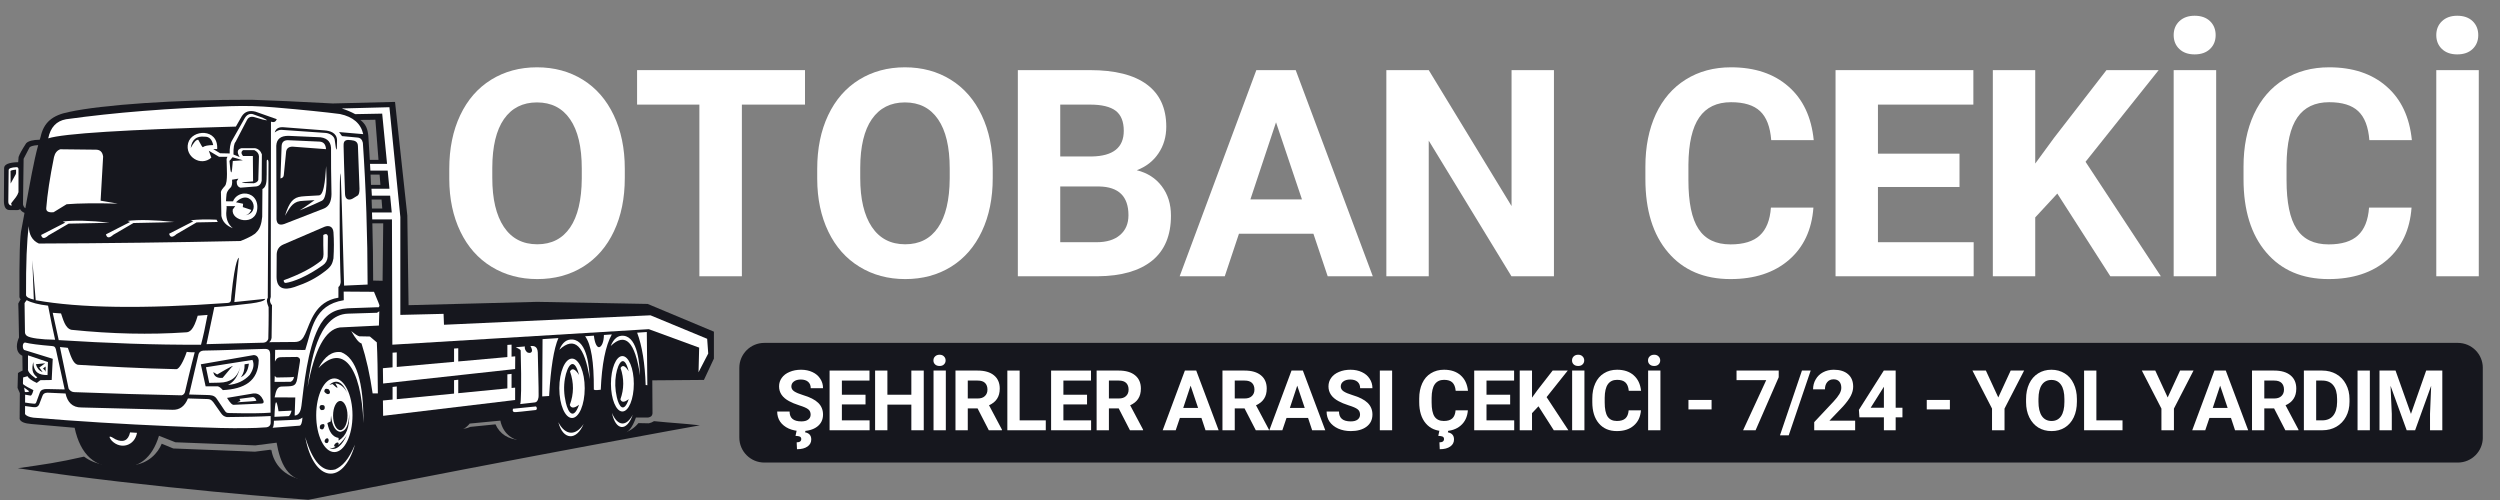 <?xml version="1.0" encoding="UTF-8"?> <svg xmlns="http://www.w3.org/2000/svg" xmlns:xlink="http://www.w3.org/1999/xlink" width="500" zoomAndPan="magnify" viewBox="0 0 375 75" height="100" preserveAspectRatio="xMidYMid meet" version="1.0"><rect x="0" y="0" width="375" height="75" fill="#808080" stroke="none"/><defs><g></g><clipPath id="cb744707f3"><path d="M 2 62 L 105 62 L 105 74.906 L 2 74.906 Z M 2 62 " clip-rule="nonzero"></path></clipPath><clipPath id="93f2d8157b"><path d="M 0.586 14.906 L 107.086 14.906 L 107.086 73 L 0.586 73 Z M 0.586 14.906 " clip-rule="nonzero"></path></clipPath><clipPath id="d8c9689f58"><path d="M 110.898 51.434 L 372.488 51.434 L 372.488 69.383 L 110.898 69.383 Z M 110.898 51.434 " clip-rule="nonzero"></path></clipPath><clipPath id="ccf3f269a1"><path d="M 114.648 51.434 L 368.672 51.434 C 370.746 51.434 372.422 53.109 372.422 55.184 L 372.422 65.633 C 372.422 67.703 370.746 69.383 368.672 69.383 L 114.648 69.383 C 112.578 69.383 110.898 67.703 110.898 65.633 L 110.898 55.184 C 110.898 53.109 112.578 51.434 114.648 51.434 Z M 114.648 51.434 " clip-rule="nonzero"></path></clipPath></defs><g clip-path="url(#cb744707f3)"><path fill="#16171e" d="M 104.98 63.801 C 102.223 63.484 101.164 63.484 98.102 63.172 C 97.887 63.316 97.633 63.426 97.336 63.496 C 97.336 63.496 96.812 63.484 95.762 63.465 C 95.152 64.227 94.355 64.738 93.367 65.008 C 87.668 63.551 82.559 63.887 78.039 66.016 C 76.219 65.898 74.98 65.109 74.324 63.652 C 74.324 63.652 73.062 63.781 70.547 64.031 C 70.008 64.281 69.559 64.352 69.191 64.254 C 69.191 64.254 69.473 63.703 70.035 62.598 C 66.555 63.07 61.246 63.789 54.113 64.754 C 54.113 64.754 51.32 67.328 45.109 71.902 C 42.738 71.402 41.059 69.73 40.703 67.461 C 40.676 67.508 40.652 67.555 40.629 67.602 L 40.594 67.453 L 38.328 67.742 L 38.242 67.754 L 38.164 67.75 L 26.168 67.277 L 26 67.273 L 25.836 67.207 L 24.258 66.555 C 23.711 67.941 22.25 69.539 19.984 69.762 C 19.984 69.762 19.254 69.5 15.703 69.73 C 14.492 69.547 13.461 69.133 12.605 68.492 C 8.602 69.406 6.695 69.652 2.672 70.234 C 22.652 73.254 46.242 74.973 46.242 74.973 C 80.469 68.168 104.977 63.801 104.977 63.801 Z M 104.98 63.801 " fill-opacity="1" fill-rule="evenodd"></path></g><g clip-path="url(#93f2d8157b)"><path fill="#16171e" d="M 6.078 20.574 C 6.039 20.699 6 20.828 5.961 20.957 C 4.922 20.973 4.242 21.152 3.922 21.492 C 3.32 22.418 2.941 23.102 2.789 23.539 C 2.746 24.062 2.727 24.328 2.727 24.328 C 1.305 24.363 0.602 24.668 0.617 25.238 L 0.586 30.18 C 0.598 31.016 0.852 31.457 1.355 31.504 C 1.84 31.508 2.191 31.512 2.414 31.516 C 2.801 31.52 2.809 31.492 3.02 31.379 C 3.145 31.629 3.391 31.809 3.676 31.934 C 3.527 32.727 3.391 33.492 3.23 34.336 C 2.973 35.293 2.887 38.609 2.914 44.535 C 2.914 44.535 2.934 44.773 3.102 44.867 C 3.102 44.867 2.91 45.211 2.742 45.527 C 2.742 45.527 2.797 47.027 2.852 50.629 C 2.559 51.23 2.117 52.773 3.355 53.367 C 3.355 53.367 3.387 54.77 3.387 55.59 C 3.387 55.59 2.836 55.824 2.695 55.965 C 2.695 55.965 2.672 56.254 2.633 58.188 C 2.633 58.188 2.746 58.449 2.977 58.973 C 2.977 58.973 2.965 60.262 2.945 62.844 C 3.082 63.273 3.668 63.523 4.711 63.602 C 4.711 63.602 6.871 63.789 11.195 64.168 C 12.055 68.203 14.25 70.188 17.773 70.117 C 20.801 70.301 22.824 68.719 23.848 65.363 C 23.848 65.363 24.668 65.688 26.305 66.34 C 26.305 66.34 30.301 66.496 38.301 66.809 C 38.301 66.809 39.363 66.676 41.492 66.402 C 42.012 69.367 43.121 72.234 46.531 72.184 L 48.797 72.195 C 52.707 72.133 53.93 69.605 54.809 66.023 C 54.809 66.023 56.527 66.086 60.441 65.918 C 61.902 65.855 62.195 65.656 63.438 64.766 C 63.438 64.766 63.773 64.805 66.457 64.82 C 68.152 64.828 69.48 64.766 70.457 63.535 C 70.457 63.535 71.988 63.391 75.051 63.094 C 75.508 65.285 77.18 66.227 79.145 66.27 C 80.352 66.293 82.23 66.367 84.969 66.309 C 85.996 66.273 87.098 65.875 87.707 65.172 C 87.707 65.172 89.574 65.172 93.312 65.172 C 94.188 64.973 94.879 64.121 95.391 62.625 C 95.391 62.625 96.008 62.625 97.246 62.625 C 97.648 62.559 97.859 62.348 97.875 61.996 C 97.875 61.996 97.863 60.348 97.844 57.051 C 97.844 57.051 100.426 57.031 105.59 56.988 C 105.59 56.988 106.195 55.688 107.414 53.086 C 107.414 53.086 107.352 51.992 107.227 49.809 C 107.227 49.809 103.867 48.402 97.152 45.59 C 97.152 45.59 91.633 45.488 80.594 45.277 C 80.594 45.277 74.156 45.441 61.285 45.777 C 61.285 45.777 61.219 41.293 61.098 32.324 C 61.098 32.324 60.48 26.645 59.254 15.285 C 59.254 15.285 56.141 15.363 49.91 15.52 C 44.844 15.246 40.785 15.062 37.734 14.965 C 26.402 14.934 15.254 15.723 10.402 16.785 C 7.824 17.273 6.539 18.398 6.082 20.57 Z M 55.789 31.285 L 57.34 31.285 L 57.234 29.934 L 55.742 29.934 C 55.758 30.387 55.773 30.836 55.789 31.285 Z M 57.484 33.496 L 55.852 33.496 C 55.93 36.348 55.969 39.211 55.973 42.086 C 56.914 42.109 57.387 42.117 57.387 42.117 Z M 55.652 27.73 L 57.062 27.73 L 56.941 26.188 L 55.582 26.188 C 55.605 26.703 55.629 27.215 55.652 27.73 Z M 55.469 23.984 L 56.773 23.984 L 56.305 17.957 C 56.305 17.957 55.688 17.988 54.051 17.988 C 54.902 18.664 55.137 19.32 55.25 20.363 C 55.328 21.566 55.402 22.773 55.469 23.98 Z M 5.727 21.766 C 5.047 24.266 4.5 27.426 3.805 31.234 C 3.629 31.137 3.512 30.941 3.449 30.652 C 3.449 30.652 3.48 28.375 3.543 23.82 C 3.543 23.82 3.828 23.273 4.395 22.184 C 4.484 21.957 4.926 21.816 5.727 21.766 Z M 5.727 21.766 " fill-opacity="1" fill-rule="evenodd"></path></g><path fill="#ffffff" d="M 40 26.266 C 40 26.152 40.004 24.695 40.008 24.16 C 40.012 23.879 40.281 23.816 40.277 24.453 C 40.27 25.719 40.234 32.457 40.168 44.664 C 39.938 45.039 40.02 45.363 40.293 46.082 C 40.293 46.082 40.324 47.75 40.246 50.773 C 40.195 51.129 39.887 51.379 39.539 51.402 L 30.977 51.621 C 30.977 51.621 31.367 49.77 32.148 46.066 C 33.395 45.965 34.004 45.941 34.496 45.871 C 36.059 45.648 39.641 45.484 39.785 44.828 L 35.148 45.309 C 35.16 45.238 35.168 45.168 35.176 45.09 L 35.828 38.668 C 35.828 38.668 35.297 38.562 34.695 44.398 C 34.629 45.074 34.754 45.398 34.09 45.445 C 21.496 46.352 11.918 46.215 5.355 45.031 C 5.355 45.031 5.188 43.035 4.852 39.047 C 4.852 39.047 4.926 41.012 5.07 44.938 C 4.344 44.777 3.957 44.559 3.906 44.273 C 3.883 39.566 4.02 36.117 4.316 33.918 C 4.344 35.219 4.848 36.09 5.828 36.531 C 16.051 36.492 26.133 36.363 36.082 36.152 C 37.422 35.617 38.223 35.172 38.484 34.812 C 38.953 34.367 39.234 33.602 39.332 32.516 C 39.355 29.746 39.363 28.359 39.363 28.359 C 40.012 28.008 39.988 27.094 39.996 26.266 Z M 4 45.027 C 3.824 45.254 3.68 45.445 3.684 45.469 C 3.684 45.469 3.703 46.938 3.746 49.875 C 3.75 50.066 3.895 50.293 4.062 50.395 C 4.516 50.703 6.102 50.934 8.266 50.961 C 7.957 49.602 7.594 47.855 7.211 45.848 C 5.809 45.691 4.738 45.418 4 45.027 Z M 39.676 52.336 C 36.66 52.402 33.656 52.539 30.516 52.59 C 30.145 52.621 29.902 52.789 29.789 53.094 L 28.367 59.176 C 29.762 59.207 30.539 59.234 31.059 59.25 C 31.594 59.266 32.121 59.27 32.48 59.777 C 33.113 60.684 33.391 61.141 33.625 61.48 C 33.906 61.883 33.926 61.949 34.441 61.957 C 37.324 62.023 39.371 62.004 40.59 61.898 L 40.523 53.133 C 40.5 52.492 40.254 52.324 39.676 52.336 Z M 31.129 47.238 C 30.801 49.008 30.473 50.496 30.152 51.707 C 23.223 51.746 16.09 51.473 8.809 51.016 L 7.91 46.922 C 8.812 46.984 9.156 47.016 9.156 47.016 C 9.441 47.789 9.75 49.27 10.727 49.473 C 16.789 50.094 22.496 50.219 27.855 49.852 C 28.465 49.859 29.039 49.484 29.656 47.355 C 30.582 47.281 31.129 47.238 31.129 47.238 Z M 11.66 54.715 C 15.688 54.965 21.078 55.258 26.453 55.375 C 26.875 55.371 27.512 54.242 28.012 52.777 C 28.012 52.777 28.402 52.859 29.207 52.84 C 29.207 52.84 28.609 55.051 27.73 58.871 C 27.582 59.203 27.344 59.348 27.008 59.293 C 22.012 59.191 16.711 59.031 11.109 58.82 C 10.75 58.789 10.477 58.609 10.289 58.285 L 8.992 52.059 C 9.699 52.109 10.18 52.18 10.18 52.18 C 10.77 53.945 11.086 54.551 11.66 54.711 Z M 35.125 60.719 C 34.867 60.793 34.512 60.445 34.055 59.684 L 37.992 59.02 C 38.504 58.965 38.914 59.145 39.219 59.555 C 39.648 60.18 39.656 60.504 39.25 60.531 C 36.5 60.66 35.125 60.719 35.125 60.719 Z M 38.809 54.047 C 38.75 53.535 38.496 53.273 38.055 53.262 C 38.055 53.262 35.41 53.723 30.121 54.645 C 30.602 56.852 30.844 57.953 30.844 57.953 L 32.672 57.953 C 32.887 57.996 33.137 58.184 33.426 58.516 C 36.621 58.355 38.746 57.184 38.809 54.047 Z M 28.188 59.766 C 27.715 60.938 26.949 61.504 25.887 61.469 C 25.887 61.469 21.332 61.352 12.223 61.121 C 10.824 61.141 10.105 60.277 9.832 59.023 L 7.148 58.902 C 6.703 58.906 6.48 59.07 6.371 59.375 L 5.93 60.523 C 5.762 61.02 5.445 61.129 4.977 61.07 C 4.555 61.02 4.152 60.961 3.762 60.906 L 3.754 62.098 C 3.918 62.371 4.332 62.555 4.996 62.648 C 11.676 63.203 18.496 63.625 25.465 63.922 C 29.949 64.113 36.293 64.402 39.949 64.098 C 40.184 64.078 40.625 63.918 40.602 63.355 L 40.598 62.406 C 39.035 62.496 36.789 62.539 34.023 62.562 C 33.617 62.48 33.387 62.309 33.156 61.98 L 32.008 60.344 C 31.676 59.918 31.469 59.867 31.078 59.855 L 28.184 59.766 Z M 9.703 58.418 L 8.383 52.402 C 8.277 52.02 8.152 51.938 7.801 51.906 C 5.859 51.746 4.508 51.57 3.754 51.379 C 3.32 51.406 3.348 52.312 3.629 52.496 C 6.48 53.379 7.91 53.82 7.91 53.82 C 7.805 55.938 7.754 57 7.754 57 L 6.055 57.027 L 5.516 57.438 C 4.746 57.086 4.285 56.75 4.133 56.43 C 3.691 56.559 3.469 56.617 3.469 56.617 C 3.426 57.344 3.434 57.684 3.484 57.641 C 3.828 57.91 4.336 58.203 5.012 58.523 C 4.875 59.066 4.727 59.34 4.57 59.34 C 3.891 59.207 3.77 59.199 3.77 59.199 L 3.762 60.383 C 4.266 60.469 4.711 60.52 5.141 60.559 C 5.328 60.535 5.363 60.523 5.441 60.34 L 5.992 58.844 C 6.156 58.457 6.555 58.34 7.062 58.355 L 9.703 58.414 Z M 9.703 58.418 " fill-opacity="1" fill-rule="evenodd"></path><path fill="#ffffff" d="M 50.762 44.652 C 50.762 44.633 50.75 44.129 50.762 43.047 C 50.941 42.941 51.055 42.699 51.105 42.324 C 51.031 40.781 50.934 37.012 50.953 31.148 C 50.969 24.949 51.066 23.719 51.285 31.121 C 51.375 33.996 51.484 37.93 51.613 42.844 L 55.141 42.684 C 55.133 35.336 54.895 28.246 54.43 21.422 C 54.324 20.93 54.059 20.668 53.629 20.633 C 53.629 20.633 52.852 20.559 51.301 20.414 C 51.301 20.414 51.152 20.215 50.859 19.812 C 50.859 19.812 52.066 19.918 54.484 20.121 C 54.125 18.527 52.961 17.52 50.992 17.102 C 48.863 16.828 45.617 16.484 41.191 16.109 C 38.855 15.91 36.957 15.852 34.617 15.926 C 25.387 16.219 17.152 16.875 9.91 17.887 C 8.461 18.145 7.57 19.098 7.234 20.754 C 9.504 20.023 18.887 19.438 35.379 18.988 C 35.766 18.316 36.059 17.801 36.262 17.445 C 36.711 16.746 37.395 16.512 38.312 16.746 L 41.523 17.879 C 41.328 18.273 41.141 18.398 40.645 18.258 L 40.613 44.543 C 40.418 45.027 40.484 45.438 40.801 45.77 C 40.762 49.023 40.738 50.648 40.738 50.648 C 40.699 50.973 40.57 51.203 40.359 51.328 C 42.43 51.32 43.633 51.297 44.219 51.297 C 45.066 51.293 45.422 50.863 45.777 50.09 C 46.57 48.375 47.23 45.219 50.766 44.652 Z M 50.02 38.758 C 50.105 37.352 50.105 36.047 50.02 34.84 C 49.953 33.988 49.371 33.762 48.711 34.004 C 44.43 35.832 42.512 36.668 42.512 36.668 C 41.879 36.941 41.543 37.422 41.504 38.113 L 41.484 41.516 C 41.492 43.293 42.59 43.586 44.168 43.055 C 45.984 42.441 47.332 41.797 48.859 40.605 C 49.75 39.91 49.867 39.48 50.02 38.758 Z M 41.27 52.477 C 43.938 52.441 45.43 52.523 45.789 52.492 C 46.773 49.449 47.055 45.75 51.566 45.031 C 51.566 45.031 51.562 44.602 51.551 43.738 C 54.582 43.762 56.098 43.77 56.098 43.77 C 56.68 45.129 56.949 45.82 56.918 45.848 C 56.875 46.074 56.77 46.152 56.605 46.086 C 53.645 46.191 52.164 46.242 52.164 46.242 C 50.027 46.383 48.719 47.254 47.734 49.25 C 46.121 52.516 45.594 57.746 45.219 60.844 C 45.16 61.328 44.988 62.309 44.199 62.328 C 44.266 60.5 44.293 59.621 44.293 59.621 C 42.113 59.621 41.195 59.605 41.195 59.605 C 41.402 58.539 41.617 58.004 42.23 57.984 C 43.836 57.91 44.387 58.105 44.594 56.758 C 44.785 55.5 44.902 54.828 44.969 54.391 C 45.027 54.004 45.082 53.688 44.578 53.543 C 43.559 53.559 42.836 53.566 42.406 53.57 C 41.816 53.578 41.547 53.594 41.242 54.238 C 41.262 53.062 41.273 52.473 41.273 52.473 Z M 50.555 21.004 C 50.551 22.891 50.449 22.918 50.227 21.113 C 50.215 20.395 49.422 19.977 48.824 19.938 L 42.215 19.477 C 41.859 19.449 41.504 19.648 41.207 19.871 C 41.402 19.203 41.91 19.043 42.527 19.086 L 48.668 19.555 C 49.5 19.617 50.5 19.902 50.555 21.004 Z M 49.723 29.125 C 49.664 26.273 49.645 24.09 49.656 22.578 C 49.73 21.406 49.207 20.746 48.086 20.594 C 48.086 20.594 46.469 20.52 43.238 20.375 C 42.09 20.375 41.492 20.871 41.441 21.855 C 41.465 29.219 41.473 32.902 41.473 32.902 C 41.527 33.609 41.914 33.84 42.637 33.598 C 46.625 32.043 48.621 31.266 48.621 31.266 C 49.34 30.957 49.707 30.242 49.723 29.125 Z M 51.754 29.125 C 51.633 25.531 51.559 23.137 51.539 21.949 C 51.531 21.484 51.535 21.031 52.195 20.988 C 52.414 21.004 52.578 21.016 52.695 21.027 C 53.238 21.078 53.676 21.254 53.688 21.902 C 53.848 26.176 53.926 28.309 53.926 28.309 C 53.926 28.836 53.84 29.172 53.672 29.316 C 52.98 29.734 52.902 29.789 52.902 29.789 C 52.363 30.086 51.801 29.973 51.754 29.129 Z M 51.754 29.125 " fill-opacity="1" fill-rule="evenodd"></path><path fill="#ffffff" d="M 5.602 56.605 C 5.465 56.703 5.387 56.758 5.363 56.762 C 4.512 56.172 4.125 55.688 4.199 55.316 C 4.199 55.316 4.199 54.645 4.199 53.301 C 6.195 53.973 7.191 54.309 7.191 54.309 C 7.148 55.609 7.129 56.258 7.129 56.258 C 5.875 56.258 5.062 55.93 4.988 54.309 C 4.746 55.332 4.797 56.023 5.602 56.605 Z M 34.203 57.746 C 35.551 57.629 36.637 57.125 37.461 56.234 C 38.035 55.391 38.172 54.641 37.867 53.984 C 37.867 53.984 35.543 54.352 30.895 55.086 C 31.219 56.648 31.383 57.43 31.383 57.43 C 32.391 57.41 32.895 57.398 32.895 57.398 C 34.598 57.375 35.641 56.594 36.027 55.055 C 35.715 56.398 35.105 57.293 34.203 57.746 Z M 34.203 57.746 " fill-opacity="1" fill-rule="evenodd"></path><path fill="#16171e" d="M 6.844 54.977 C 6.859 55.793 6.848 56.012 6.805 55.629 C 6.805 55.629 6.688 55.512 6.449 55.273 C 6.449 55.273 6.582 55.176 6.844 54.977 Z M 37.332 54.551 C 37.207 55.598 36.805 56.273 36.121 56.582 C 36.52 56.082 36.711 55.438 36.688 54.645 C 37.117 54.582 37.332 54.551 37.332 54.551 Z M 32.578 56.172 C 34.613 54.973 35.316 54.629 34.688 55.133 C 33.828 56.164 33.398 56.676 33.398 56.676 C 32.582 56.754 32.113 56.465 31.996 55.812 C 32.387 56.055 32.578 56.176 32.578 56.176 Z M 5.891 55.129 C 6.258 55.613 6.418 55.84 6.371 55.82 C 5.879 55.609 5.547 55.215 5.379 54.633 C 6.312 54.539 6.781 54.488 6.781 54.488 C 6.188 54.914 5.891 55.129 5.891 55.129 Z M 5.891 55.129 " fill-opacity="1" fill-rule="evenodd"></path><path fill="#ffffff" d="M 35.578 60.344 C 37.398 60.234 38.359 60.156 38.461 60.109 C 38.352 59.785 38.184 59.602 37.953 59.559 C 37.953 59.559 37.277 59.648 35.926 59.824 C 36.02 60.043 36.066 60.152 36.066 60.152 C 35.742 60.281 35.578 60.344 35.578 60.344 Z M 4.391 58.699 C 4.242 58.801 4.023 58.836 3.734 58.801 C 3.734 58.801 3.699 58.578 3.617 58.133 C 4.133 58.508 4.391 58.699 4.391 58.699 Z M 4.391 58.699 " fill-opacity="1" fill-rule="evenodd"></path><path fill="#ffffff" d="M 104.781 55.828 L 104.875 52.145 L 97.32 49.375 L 58.852 51.703 L 58.793 32.91 L 55.836 32.91 L 55.797 31.871 L 58.762 31.871 L 58.52 29.352 L 55.781 29.352 L 55.719 28.312 L 58.418 28.312 L 58.152 25.59 L 55.559 25.59 L 55.5 24.582 L 58.059 24.582 L 57.328 17.043 L 53.281 17.121 C 52.688 16.797 52.016 16.512 51.266 16.27 C 56.031 16.145 58.414 16.082 58.414 16.082 C 59.504 27.07 60.051 32.562 60.051 32.562 C 60.051 42.344 60.051 47.234 60.051 47.234 L 66.535 47.078 L 66.598 48.715 L 97.574 47.297 L 106.074 50.82 L 106.234 53.027 L 104.785 55.828 Z M 104.781 55.828 " fill-opacity="1" fill-rule="evenodd"></path><path fill="#ffffff" d="M 57.469 57.527 L 77.27 55.355 L 77.285 53.449 L 76.734 53.5 L 76.734 51.695 L 76.105 51.738 L 76.105 53.559 L 68.738 54.219 L 68.738 52.238 L 68.109 52.281 L 68.109 54.273 L 59.512 55.043 L 59.512 52.859 L 58.883 52.902 L 58.883 55.098 L 57.434 55.23 L 57.465 57.527 Z M 59.516 57.973 L 59.516 59.875 L 68.109 59.039 L 68.109 57.027 L 68.738 56.961 L 68.738 58.977 L 76.105 58.258 L 76.105 56.152 L 76.734 56.082 L 76.734 58.195 L 77.27 58.145 L 77.27 60 L 57.469 62.375 L 57.438 60.074 L 58.887 59.934 L 58.887 58.039 L 59.516 57.969 Z M 59.516 57.973 " fill-opacity="1" fill-rule="evenodd"></path><path fill="#ffffff" d="M 56.523 51.355 C 56.613 53.227 56.664 55.773 56.68 59.008 C 56.68 59.008 56.418 59.008 55.895 59.008 C 55.496 56.234 54.938 53.734 54.227 51.516 C 53.84 51.418 53.328 50.801 52.684 49.656 C 53.266 50.141 53.676 50.402 53.91 50.445 C 54.961 50.465 55.484 50.477 55.484 50.477 C 56.18 51.062 56.523 51.355 56.523 51.355 Z M 29.496 33.359 C 30.738 33.336 31.793 33.316 32.664 33.297 C 32.598 33.188 32.539 33.074 32.48 32.953 C 30.941 32.883 29.648 32.914 28.613 33.043 C 28.613 33.043 28.738 33.098 28.988 33.203 C 28.988 33.203 27.785 33.82 25.371 35.059 C 25.504 35.641 25.875 35.66 26.473 35.121 C 28.484 33.945 29.492 33.359 29.492 33.359 Z M 20.02 33.453 C 23.715 33.387 25.762 33.336 26.156 33.297 C 23.156 32.98 20.816 32.926 19.137 33.137 C 19.137 33.137 19.266 33.191 19.516 33.297 C 19.516 33.297 18.309 33.914 15.895 35.152 C 16.031 35.734 16.398 35.754 16.996 35.215 C 19.012 34.039 20.02 33.453 20.02 33.453 Z M 10.293 33.547 C 13.984 33.48 16.031 33.43 16.43 33.391 C 13.43 33.074 11.09 33.02 9.41 33.234 C 9.41 33.234 9.539 33.285 9.789 33.391 C 9.789 33.391 8.582 34.008 6.168 35.246 C 6.305 35.828 6.672 35.848 7.27 35.309 C 9.285 34.137 10.293 33.547 10.293 33.547 Z M 2.773 25.422 C 2.773 25.738 2.773 26.871 2.773 28.828 C 2.68 29.109 2.551 29.363 2.383 29.582 C 2.383 29.582 2.145 29.887 1.672 30.496 C 1.672 30.496 1.699 30.617 1.754 30.859 C 1.395 30.797 1.227 30.582 1.246 30.215 C 1.246 30.215 1.262 28.645 1.297 25.508 C 1.305 25.254 1.699 25.109 2.473 25.074 C 2.699 25.062 2.777 25.223 2.777 25.426 Z M 15.09 30.102 C 15.215 27.879 15.34 25.676 15.469 23.492 C 15.379 22.816 15.035 22.469 14.43 22.453 C 14.43 22.453 12.637 22.434 9.047 22.391 C 8.566 22.555 8.25 22.941 8.102 23.555 C 7.48 26.629 7.094 29.18 6.938 31.203 C 6.891 31.699 7.258 31.91 8.039 31.832 C 9.34 31.035 9.992 30.637 9.992 30.637 C 11.793 30.488 14.355 30.457 17.672 30.543 C 15.949 30.25 15.09 30.102 15.09 30.102 Z M 36.199 22.234 C 35.586 22.391 35.504 22.828 35.945 23.555 C 35.945 23.555 35.637 23.43 35.02 23.176 C 35.004 22.141 35.109 21.512 35.332 21.289 L 37.047 18 C 37.281 17.555 37.672 17.418 38.227 17.59 C 40.141 18.176 40.527 18.195 39.379 17.652 C 38.402 17.297 37.914 17.117 37.914 17.117 C 37.434 17.008 37.039 17.199 36.734 17.684 C 35.441 19.961 34.797 21.098 34.797 21.098 C 34.547 21.48 34.418 22.316 34.453 23.02 C 33.496 23 33.02 22.988 33.02 22.988 C 32.328 22.566 31.98 22.359 31.98 22.359 C 32.379 22.359 32.578 22.359 32.578 22.359 C 32.766 19.199 28.77 19.383 28.223 21.457 C 27.68 23.512 30.141 25.035 31.699 23.648 C 31.445 22.953 31.32 22.609 31.32 22.609 C 32.348 23.219 32.863 23.523 32.863 23.523 L 34.121 23.523 C 34 23.727 33.961 23.914 33.996 24.09 C 33.98 24.898 34.234 27.336 33.727 27.91 C 33.453 28.223 33.066 28.609 33.145 29 C 33.188 31.266 33.207 32.398 33.207 32.398 C 33.375 33.242 33.941 33.852 34.91 34.227 C 34.25 33.676 33.922 32.922 33.934 31.961 C 34.016 31.207 34.016 30.859 33.934 30.922 C 34.836 30.922 35.285 30.922 35.285 30.922 C 35.035 31.258 34.91 31.426 34.91 31.426 C 34.777 32.301 35.617 32.926 36.527 33.016 C 37.477 33.113 38.496 32.637 38.594 31.27 C 38.707 29.762 37.672 28.965 36.59 29.031 C 35.992 29.066 35.25 29.43 34.953 30.199 C 34.305 30.219 33.898 30.184 33.898 30.184 C 34 29.234 33.812 28.934 34.527 28.184 C 34.773 28.031 34.867 27.539 34.812 26.957 C 35.441 26.852 35.758 26.797 35.758 26.797 C 35.59 27.07 35.504 27.207 35.504 27.207 C 35.496 27.727 35.684 28.039 36.07 28.152 C 37.645 28.023 38.434 27.965 38.434 27.965 C 38.895 27.898 39.168 27.605 39.254 27.082 C 39.273 24.457 39.281 23.148 39.281 23.148 C 39.094 22.633 38.758 22.328 38.277 22.234 C 36.891 22.234 36.199 22.234 36.199 22.234 Z M 42.922 22.719 C 43.008 22.25 43.324 22.008 43.863 21.996 C 43.863 21.996 45.543 22.125 48.902 22.375 C 48.859 21.66 48.539 21.281 47.941 21.242 C 47.941 21.242 46.398 21.172 43.312 21.035 C 42.637 20.984 42.281 21.273 42.242 21.902 L 42.07 26.766 C 42.398 26.707 42.566 26.523 42.574 26.215 C 42.805 23.887 42.922 22.719 42.922 22.719 Z M 48.145 39.121 C 48.543 38.785 48.543 38.258 48.52 37.781 C 48.504 37.332 48.477 36.469 48.492 35.25 C 48.949 34.977 49.102 35.156 49.184 35.406 L 49.152 38.492 C 49.109 39.055 48.867 39.484 48.43 39.785 C 46.109 41.445 44 42.277 42.859 42.441 C 42.59 42.418 42.562 42.258 42.559 42.035 C 45.156 41.09 46.883 40.129 48.148 39.121 Z M 45.012 30.164 C 43.781 30.348 43.371 31.363 42.746 32.367 C 43.398 30.258 44.008 29.609 45.234 29.473 C 45.234 29.473 46.105 29.387 47.848 29.309 C 48.77 29.266 48.832 25.602 48.918 24.906 C 48.918 25.648 49.266 29.656 48.285 30.113 C 46.613 30.898 44.949 31.562 44.949 31.562 C 45.98 30.914 47.184 30.02 47.184 30.02 C 45.82 30.086 45.012 30.164 45.012 30.164 Z M 56.555 46.91 C 56.723 46.809 56.836 46.734 56.898 46.691 C 56.898 46.691 56.879 47.406 56.836 48.832 C 56.836 48.832 54.883 48.926 50.98 49.117 C 48.793 49.438 47.176 52.426 46.133 58.09 C 46.586 54.629 47.551 47.184 52.223 47.047 C 55.172 46.957 56.551 46.914 56.551 46.914 Z M 77.383 61.816 C 76.984 61.859 76.836 61.691 76.941 61.312 C 79.25 61.078 80.402 60.965 80.402 60.965 C 80.574 61.16 80.574 61.383 80.402 61.5 C 78.547 61.723 77.383 61.816 77.383 61.816 Z M 78.102 52.617 C 78.25 57.855 78.152 60.562 78.023 60.613 L 80.262 60.359 C 80.52 60.32 80.688 60.086 80.762 59.668 C 80.832 59.633 80.785 57.812 80.668 52.867 C 80.617 51.863 80.004 51.871 79.559 51.906 C 79.637 52.012 79.707 52.16 79.766 52.355 C 79.938 52.863 79.504 53.086 79.051 52.828 C 78.77 52.547 78.664 52.227 78.734 51.969 C 78.352 52 77.895 52.039 77.363 52.082 C 77.637 52.238 78.145 52.434 78.105 52.617 Z M 44.742 62.949 C 45.004 62.863 45.211 62.758 45.371 62.637 C 45.316 63.383 45.18 63.785 44.961 63.848 C 44.961 63.848 43.605 63.953 40.887 64.164 C 41.016 64.043 41.082 63.691 41.09 63.109 C 43.523 63.004 44.742 62.949 44.742 62.949 Z M 41.168 62.527 C 41.25 59.922 41.457 59.641 41.781 61.691 C 41.781 61.691 42.434 61.66 43.734 61.598 C 43.641 62 43.504 62.273 43.324 62.418 C 43.324 62.418 42.605 62.453 41.168 62.527 Z M 41.484 56.625 C 43.09 56.609 43.961 56.582 44.098 56.527 C 44.051 56.906 43.883 57.152 43.59 57.27 C 43.59 57.27 42.789 57.273 41.184 57.285 C 41.184 57.285 41.195 56.992 41.215 56.402 C 41.395 56.551 41.48 56.625 41.48 56.625 Z M 83.758 50.711 C 83.07 52.312 82.605 55.211 82.367 59.398 C 82.367 59.398 82.023 59.422 81.332 59.465 L 81.383 50.871 L 83.762 50.711 Z M 95.57 49.902 C 96.316 51.883 96.742 54.504 96.848 57.762 C 96.934 57.754 97.02 57.762 97.102 57.793 L 97.02 49.801 Z M 90.113 58.457 C 89.367 58.555 89.02 58.523 89.074 58.363 C 89.102 54.289 88.668 51.645 87.77 50.438 L 89.082 50.348 C 89.227 51.605 89.578 52.129 89.883 52.074 C 90.254 52.004 90.578 51.285 90.586 50.246 L 91.773 50.164 C 90.828 51.855 90.277 54.621 90.113 58.457 Z M 90.113 58.457 " fill-opacity="1" fill-rule="evenodd"></path><path fill="#ffffff" d="M 85.801 53.789 C 86.855 53.789 87.707 55.781 87.707 58.242 C 87.707 60.703 86.855 62.699 85.801 62.699 C 84.75 62.699 83.898 60.703 83.898 58.242 C 83.898 55.781 84.75 53.789 85.801 53.789 Z M 93.355 53.41 C 94.305 53.41 95.074 55.27 95.074 57.566 C 95.074 59.859 94.305 61.723 93.355 61.723 C 92.41 61.723 91.641 59.859 91.641 57.566 C 91.641 55.27 92.41 53.41 93.355 53.41 Z M 93.086 55.199 C 93.371 54.684 93.777 54.848 94.305 55.699 C 93.621 52.949 92.703 54.398 92.402 56.199 C 92.219 57.285 92.258 58.406 92.52 59.57 C 92.852 61.062 93.594 62 94.309 59.871 C 93.652 60.379 93.238 60.391 93.059 59.898 C 93.617 58.355 93.629 56.789 93.086 55.199 Z M 85.504 55.707 C 85.82 55.152 86.27 55.332 86.855 56.242 C 86.094 53.293 85.078 54.848 84.742 56.777 C 84.539 57.941 84.582 59.145 84.871 60.391 C 85.242 61.992 86.062 62.996 86.855 60.711 C 86.129 61.262 85.668 61.27 85.469 60.742 C 86.09 59.09 86.102 57.41 85.5 55.707 Z M 85.504 55.707 " fill-opacity="1" fill-rule="evenodd"></path><path fill="#ffffff" d="M 50.152 56.762 C 51.656 56.762 52.875 59.234 52.875 62.289 C 52.875 65.34 51.656 67.812 50.152 67.812 C 48.648 67.812 47.43 65.34 47.43 62.289 C 47.43 59.234 48.648 56.762 50.152 56.762 Z M 51.043 60.137 C 51.641 60.137 52.125 61.117 52.125 62.328 C 52.125 63.539 51.641 64.523 51.043 64.523 C 50.445 64.523 49.961 63.543 49.961 62.328 C 49.961 61.117 50.445 60.137 51.043 60.137 Z M 49.445 59.012 C 49.559 58.844 49.504 58.633 49.277 58.375 C 48.84 58.223 48.633 58.355 48.656 58.777 C 48.969 59.133 49.23 59.211 49.445 59.012 Z M 50.773 66.758 C 51.309 66.266 51.898 65.547 52.086 65.121 C 51.344 66.871 50.301 67.723 49.418 67.16 C 49.762 67.262 50.07 67.211 50.34 67.008 C 50.023 66.977 50.098 66.75 50.258 66.578 C 50.523 66.289 50.906 66.277 50.773 66.758 Z M 49.301 66.086 C 49.246 66.434 49.082 66.547 48.812 66.418 C 48.621 66.246 48.648 66.039 48.895 65.797 C 49.164 65.672 49.297 65.77 49.301 66.086 Z M 48.672 63.953 C 48.543 64.438 48.312 64.539 47.988 64.262 C 47.93 63.922 48.02 63.719 48.246 63.652 C 48.578 63.547 48.719 63.645 48.672 63.953 Z M 48.711 61.184 C 48.703 61.355 48.621 61.461 48.461 61.496 C 48.16 61.578 47.984 61.445 47.934 61.113 C 47.945 60.836 48.094 60.719 48.387 60.758 C 48.629 60.766 48.734 60.906 48.711 61.184 Z M 50.293 57.5 C 51.02 57.566 51.621 58.047 52.105 58.934 C 51.34 57.219 50.438 56.82 49.398 57.734 C 49.723 57.652 49.883 57.609 49.883 57.609 C 50.699 58.387 50.84 58.348 50.293 57.5 Z M 50.293 57.5 " fill-opacity="1" fill-rule="evenodd"></path><path fill="#16171e" d="M 50.789 65.691 C 50.789 65.871 50.789 66.004 50.789 66.086 C 51.93 65.43 52.457 64.094 52.379 62.09 C 52.328 63.781 51.875 64.68 51.023 64.781 C 50.273 64.656 49.816 63.844 49.656 62.34 C 49.594 62.945 49.59 63.227 49.641 63.191 C 49.199 63.398 49.105 63.457 49.105 63.457 C 49.367 64.754 49.844 65.531 50.789 65.691 Z M 50.789 65.691 " fill-opacity="1" fill-rule="evenodd"></path><path fill="#16171e" d="M 36.512 32.324 C 39.438 32.168 37.719 28.004 35.395 30.34 C 36.207 30.504 36.562 30.586 36.465 30.574 C 36.438 30.898 36.418 31.062 36.418 31.062 C 37.27 31.348 37.695 31.488 37.695 31.488 C 37.445 32.047 37.051 32.324 36.516 32.32 Z M 2.41 25.449 C 2.43 25.816 2.414 26.051 2.363 26.141 C 2.363 26.141 2.105 26.605 1.594 27.531 C 1.594 27.531 1.586 26.906 1.578 25.652 C 1.633 25.559 1.91 25.488 2.41 25.449 Z M 30.434 22.074 C 30.688 21.875 31.203 21.773 31.977 21.762 C 31.805 20.898 31.375 20.48 30.688 20.504 C 29.473 20.371 28.777 20.938 28.609 22.203 C 29.07 21.328 29.449 20.918 29.742 20.973 C 30.152 21.766 30.383 22.133 30.434 22.074 Z M 34.922 24.152 C 34.773 26.426 34.605 26.422 34.418 24.137 C 34.43 24.129 34.586 23.945 34.887 23.586 C 35.918 23.891 36.43 24.043 36.43 24.043 C 35.422 24.117 34.918 24.152 34.918 24.152 Z M 38.055 27.488 C 35.734 27.461 35.703 27.367 37.961 27.207 L 37.93 23.398 C 37.93 23.398 37.434 23.398 36.449 23.398 C 36.141 23.02 36.152 22.727 36.48 22.516 C 37.594 22.516 38.148 22.516 38.148 22.516 C 38.602 22.746 38.832 23.062 38.844 23.461 L 38.746 26.988 C 38.672 27.238 38.445 27.406 38.055 27.492 Z M 38.055 27.488 " fill-opacity="1" fill-rule="evenodd"></path><path fill="#ffffff" d="M 83.75 63.328 C 84.82 65.414 86.414 65.359 87.543 63.594 C 86.465 66.168 84.43 66.016 83.75 63.328 Z M 17.324 65.895 C 16.43 65.305 16.148 65.359 16.773 66.117 C 18.121 67.484 20.203 66.867 20.551 64.922 C 19.707 64.875 19.414 64.855 19.512 64.855 C 19.25 66.086 18.469 66.434 17.324 65.895 Z M 53.246 66.699 C 51.461 72.926 47.039 72.387 45.785 65.566 C 46.895 69.254 48.383 70.91 50.285 70.414 C 51.371 69.918 52.273 68.984 53.246 66.699 Z M 47.773 55.219 C 51.309 51.465 54.215 54.844 54.512 63.469 C 54.551 57.25 53.441 53.703 51.176 52.828 C 49.844 52.629 48.711 53.426 47.773 55.219 Z M 83.898 52.465 C 86.172 50.352 87.691 51.824 88.465 56.875 C 88.391 55.262 88.133 51.18 85.926 50.934 C 85.039 50.836 84.363 51.344 83.898 52.465 Z M 91.609 51.898 C 93.797 49.785 95.262 51.258 96.004 56.309 C 95.934 54.695 95.684 50.613 93.562 50.367 C 92.711 50.27 92.059 50.777 91.609 51.898 Z M 91.793 61.945 C 92.672 64.027 93.984 63.977 94.914 62.211 C 94.023 64.785 92.352 64.633 91.793 61.945 Z M 91.793 61.945 " fill-opacity="1" fill-rule="evenodd"></path><g fill="#ffffff" fill-opacity="1"><g transform="translate(65.563, 41.44)"><g><path d="M 28.156 -14.75 C 28.156 -11.707 27.613 -9.039 26.531 -6.75 C 25.457 -4.457 23.922 -2.688 21.922 -1.438 C 19.922 -0.195 17.625 0.422 15.031 0.422 C 12.469 0.422 10.18 -0.191 8.172 -1.422 C 6.16 -2.648 4.602 -4.406 3.5 -6.688 C 2.395 -8.977 1.836 -11.613 1.828 -14.594 L 1.828 -16.109 C 1.828 -19.16 2.375 -21.844 3.469 -24.156 C 4.562 -26.469 6.109 -28.242 8.109 -29.484 C 10.117 -30.723 12.41 -31.344 14.984 -31.344 C 17.566 -31.344 19.859 -30.723 21.859 -29.484 C 23.859 -28.242 25.406 -26.469 26.5 -24.156 C 27.602 -21.844 28.156 -19.172 28.156 -16.141 Z M 21.703 -16.156 C 21.703 -19.395 21.117 -21.859 19.953 -23.547 C 18.797 -25.234 17.141 -26.078 14.984 -26.078 C 12.848 -26.078 11.195 -25.242 10.031 -23.578 C 8.875 -21.91 8.289 -19.473 8.281 -16.266 L 8.281 -14.75 C 8.281 -11.594 8.859 -9.145 10.016 -7.406 C 11.18 -5.664 12.852 -4.797 15.031 -4.797 C 17.164 -4.797 18.805 -5.633 19.953 -7.312 C 21.098 -8.988 21.68 -11.438 21.703 -14.656 Z M 21.703 -16.156 "></path></g></g></g><g fill="#ffffff" fill-opacity="1"><g transform="translate(94.719, 41.44)"><g><path d="M 26.031 -25.75 L 16.562 -25.75 L 16.562 0 L 10.188 0 L 10.188 -25.75 L 0.844 -25.75 L 0.844 -30.922 L 26.031 -30.922 Z M 26.031 -25.75 "></path></g></g></g><g fill="#ffffff" fill-opacity="1"><g transform="translate(120.754, 41.44)"><g><path d="M 28.156 -14.75 C 28.156 -11.707 27.613 -9.039 26.531 -6.75 C 25.457 -4.457 23.922 -2.688 21.922 -1.438 C 19.922 -0.195 17.625 0.422 15.031 0.422 C 12.469 0.422 10.18 -0.191 8.172 -1.422 C 6.16 -2.648 4.602 -4.406 3.5 -6.688 C 2.395 -8.977 1.836 -11.613 1.828 -14.594 L 1.828 -16.109 C 1.828 -19.16 2.375 -21.844 3.469 -24.156 C 4.562 -26.469 6.109 -28.242 8.109 -29.484 C 10.117 -30.723 12.41 -31.344 14.984 -31.344 C 17.566 -31.344 19.859 -30.723 21.859 -29.484 C 23.859 -28.242 25.406 -26.469 26.5 -24.156 C 27.602 -21.844 28.156 -19.172 28.156 -16.141 Z M 21.703 -16.156 C 21.703 -19.395 21.117 -21.859 19.953 -23.547 C 18.797 -25.234 17.141 -26.078 14.984 -26.078 C 12.848 -26.078 11.195 -25.242 10.031 -23.578 C 8.875 -21.91 8.289 -19.473 8.281 -16.266 L 8.281 -14.75 C 8.281 -11.594 8.859 -9.145 10.016 -7.406 C 11.18 -5.664 12.852 -4.797 15.031 -4.797 C 17.164 -4.797 18.805 -5.633 19.953 -7.312 C 21.098 -8.988 21.68 -11.438 21.703 -14.656 Z M 21.703 -16.156 "></path></g></g></g><g fill="#ffffff" fill-opacity="1"><g transform="translate(149.91, 41.44)"><g><path d="M 2.766 0 L 2.766 -30.922 L 13.594 -30.922 C 17.344 -30.922 20.188 -30.203 22.125 -28.766 C 24.062 -27.328 25.031 -25.219 25.031 -22.438 C 25.031 -20.926 24.641 -19.594 23.859 -18.438 C 23.086 -17.281 22.004 -16.438 20.609 -15.906 C 22.203 -15.508 23.453 -14.707 24.359 -13.5 C 25.273 -12.301 25.734 -10.832 25.734 -9.094 C 25.734 -6.113 24.785 -3.859 22.891 -2.328 C 20.992 -0.805 18.289 -0.031 14.781 0 Z M 9.125 -13.469 L 9.125 -5.109 L 14.594 -5.109 C 16.094 -5.109 17.258 -5.469 18.094 -6.188 C 18.938 -6.906 19.359 -7.895 19.359 -9.156 C 19.359 -11.977 17.895 -13.414 14.969 -13.469 Z M 9.125 -17.969 L 13.844 -17.969 C 17.051 -18.02 18.656 -19.301 18.656 -21.812 C 18.656 -23.207 18.25 -24.211 17.438 -24.828 C 16.625 -25.441 15.344 -25.75 13.594 -25.75 L 9.125 -25.75 Z M 9.125 -17.969 "></path></g></g></g><g fill="#ffffff" fill-opacity="1"><g transform="translate(176.794, 41.44)"><g><path d="M 20.219 -6.375 L 9.047 -6.375 L 6.922 0 L 0.156 0 L 11.656 -30.922 L 17.562 -30.922 L 29.125 0 L 22.359 0 Z M 10.766 -11.531 L 18.5 -11.531 L 14.609 -23.094 Z M 10.766 -11.531 "></path></g></g></g><g fill="#ffffff" fill-opacity="1"><g transform="translate(205.186, 41.44)"><g><path d="M 27.906 0 L 21.531 0 L 9.125 -20.344 L 9.125 0 L 2.766 0 L 2.766 -30.922 L 9.125 -30.922 L 21.547 -10.531 L 21.547 -30.922 L 27.906 -30.922 Z M 27.906 0 "></path></g></g></g><g fill="#ffffff" fill-opacity="1"><g transform="translate(235.021, 41.44)"><g></g></g></g><g fill="#ffffff" fill-opacity="1"><g transform="translate(244.981, 41.44)"><g><path d="M 27.031 -10.297 C 26.789 -6.973 25.562 -4.352 23.344 -2.438 C 21.125 -0.531 18.207 0.422 14.594 0.422 C 10.625 0.422 7.504 -0.91 5.234 -3.578 C 2.961 -6.242 1.828 -9.906 1.828 -14.562 L 1.828 -16.453 C 1.828 -19.43 2.348 -22.051 3.391 -24.312 C 4.441 -26.57 5.941 -28.305 7.891 -29.516 C 9.836 -30.734 12.098 -31.344 14.672 -31.344 C 18.234 -31.344 21.102 -30.383 23.281 -28.469 C 25.469 -26.562 26.734 -23.879 27.078 -20.422 L 20.703 -20.422 C 20.547 -22.422 19.988 -23.867 19.031 -24.766 C 18.082 -25.66 16.629 -26.109 14.672 -26.109 C 12.547 -26.109 10.957 -25.348 9.906 -23.828 C 8.852 -22.305 8.312 -19.945 8.281 -16.75 L 8.281 -14.422 C 8.281 -11.078 8.785 -8.633 9.797 -7.094 C 10.805 -5.551 12.406 -4.781 14.594 -4.781 C 16.551 -4.781 18.016 -5.227 18.984 -6.125 C 19.961 -7.02 20.52 -8.41 20.656 -10.297 Z M 27.031 -10.297 "></path></g></g></g><g fill="#ffffff" fill-opacity="1"><g transform="translate(272.566, 41.44)"><g><path d="M 21.359 -13.391 L 9.125 -13.391 L 9.125 -5.109 L 23.484 -5.109 L 23.484 0 L 2.766 0 L 2.766 -30.922 L 23.438 -30.922 L 23.438 -25.75 L 9.125 -25.75 L 9.125 -18.391 L 21.359 -18.391 Z M 21.359 -13.391 "></path></g></g></g><g fill="#ffffff" fill-opacity="1"><g transform="translate(296.159, 41.44)"><g><path d="M 12.438 -12.406 L 9.125 -8.828 L 9.125 0 L 2.766 0 L 2.766 -30.922 L 9.125 -30.922 L 9.125 -16.906 L 11.938 -20.75 L 19.812 -30.922 L 27.641 -30.922 L 16.672 -17.172 L 27.969 0 L 20.391 0 Z M 12.438 -12.406 "></path></g></g></g><g fill="#ffffff" fill-opacity="1"><g transform="translate(322.894, 41.44)"><g><path d="M 9.531 0 L 3.156 0 L 3.156 -30.922 L 9.531 -30.922 Z M 6.297 -39.078 C 7.273 -39.078 8.047 -38.805 8.609 -38.266 C 9.172 -37.723 9.453 -37.023 9.453 -36.172 C 9.453 -35.328 9.172 -34.633 8.609 -34.094 C 8.047 -33.551 7.273 -33.281 6.297 -33.281 C 5.336 -33.281 4.57 -33.551 4 -34.094 C 3.438 -34.633 3.156 -35.328 3.156 -36.172 C 3.156 -37.023 3.441 -37.723 4.016 -38.266 C 4.586 -38.805 5.348 -39.078 6.297 -39.078 Z M 6.297 -39.078 "></path></g></g></g><g fill="#ffffff" fill-opacity="1"><g transform="translate(334.701, 41.44)"><g><path d="M 27.031 -10.297 C 26.789 -6.973 25.562 -4.352 23.344 -2.438 C 21.125 -0.531 18.207 0.422 14.594 0.422 C 10.625 0.422 7.504 -0.91 5.234 -3.578 C 2.961 -6.242 1.828 -9.906 1.828 -14.562 L 1.828 -16.453 C 1.828 -19.43 2.348 -22.051 3.391 -24.312 C 4.441 -26.57 5.941 -28.305 7.891 -29.516 C 9.836 -30.734 12.098 -31.344 14.672 -31.344 C 18.234 -31.344 21.102 -30.383 23.281 -28.469 C 25.469 -26.562 26.734 -23.879 27.078 -20.422 L 20.703 -20.422 C 20.547 -22.422 19.988 -23.867 19.031 -24.766 C 18.082 -25.66 16.629 -26.109 14.672 -26.109 C 12.547 -26.109 10.957 -25.348 9.906 -23.828 C 8.852 -22.305 8.312 -19.945 8.281 -16.75 L 8.281 -14.422 C 8.281 -11.078 8.785 -8.633 9.797 -7.094 C 10.805 -5.551 12.406 -4.781 14.594 -4.781 C 16.551 -4.781 18.016 -5.227 18.984 -6.125 C 19.961 -7.02 20.52 -8.41 20.656 -10.297 Z M 27.031 -10.297 "></path></g></g></g><g fill="#ffffff" fill-opacity="1"><g transform="translate(362.286, 41.44)"><g><path d="M 9.531 0 L 3.156 0 L 3.156 -30.922 L 9.531 -30.922 Z M 6.297 -39.078 C 7.273 -39.078 8.047 -38.805 8.609 -38.266 C 9.172 -37.723 9.453 -37.023 9.453 -36.172 C 9.453 -35.328 9.172 -34.633 8.609 -34.094 C 8.047 -33.551 7.273 -33.281 6.297 -33.281 C 5.336 -33.281 4.57 -33.551 4 -34.094 C 3.438 -34.633 3.156 -35.328 3.156 -36.172 C 3.156 -37.023 3.441 -37.723 4.016 -38.266 C 4.586 -38.805 5.348 -39.078 6.297 -39.078 Z M 6.297 -39.078 "></path></g></g></g><g clip-path="url(#d8c9689f58)"><g clip-path="url(#ccf3f269a1)"><path fill="#16171e" d="M 110.898 51.434 L 372.418 51.434 L 372.418 69.383 L 110.898 69.383 Z M 110.898 51.434 " fill-opacity="1" fill-rule="nonzero"></path></g></g><g fill="#ffffff" fill-opacity="1"><g transform="translate(116.157, 64.538)"><g><path d="M 5.438 -2.344 C 5.438 -2.695 5.312 -2.969 5.062 -3.156 C 4.82 -3.344 4.379 -3.535 3.734 -3.734 C 3.098 -3.941 2.594 -4.148 2.219 -4.359 C 1.207 -4.898 0.703 -5.641 0.703 -6.578 C 0.703 -7.055 0.836 -7.484 1.109 -7.859 C 1.379 -8.242 1.77 -8.539 2.281 -8.75 C 2.789 -8.969 3.363 -9.078 4 -9.078 C 4.645 -9.078 5.219 -8.957 5.719 -8.719 C 6.219 -8.488 6.602 -8.16 6.875 -7.734 C 7.156 -7.316 7.297 -6.844 7.297 -6.312 L 5.453 -6.312 C 5.453 -6.719 5.32 -7.035 5.062 -7.266 C 4.801 -7.492 4.438 -7.609 3.969 -7.609 C 3.52 -7.609 3.172 -7.508 2.922 -7.312 C 2.672 -7.125 2.547 -6.875 2.547 -6.562 C 2.547 -6.27 2.691 -6.023 2.984 -5.828 C 3.273 -5.641 3.707 -5.457 4.281 -5.281 C 5.332 -4.969 6.098 -4.578 6.578 -4.109 C 7.055 -3.641 7.297 -3.055 7.297 -2.359 C 7.297 -1.586 7 -0.977 6.406 -0.531 C 5.82 -0.094 5.035 0.125 4.047 0.125 C 3.359 0.125 2.727 0 2.156 -0.25 C 1.594 -0.508 1.16 -0.859 0.859 -1.297 C 0.566 -1.734 0.422 -2.238 0.422 -2.812 L 2.281 -2.812 C 2.281 -1.82 2.867 -1.328 4.047 -1.328 C 4.484 -1.328 4.82 -1.414 5.062 -1.594 C 5.312 -1.781 5.438 -2.031 5.438 -2.344 Z M 4.688 -0.047 L 4.609 0.312 C 5.223 0.426 5.531 0.781 5.531 1.375 C 5.531 1.82 5.344 2.176 4.969 2.438 C 4.594 2.707 4.066 2.844 3.391 2.844 L 3.344 1.812 C 3.801 1.812 4.031 1.645 4.031 1.312 C 4.031 1.145 3.961 1.023 3.828 0.953 C 3.691 0.891 3.473 0.852 3.172 0.844 L 3.359 -0.047 Z M 4.688 -0.047 "></path></g></g></g><g fill="#ffffff" fill-opacity="1"><g transform="translate(123.641, 64.538)"><g><path d="M 6.188 -3.875 L 2.641 -3.875 L 2.641 -1.484 L 6.797 -1.484 L 6.797 0 L 0.797 0 L 0.797 -8.953 L 6.781 -8.953 L 6.781 -7.453 L 2.641 -7.453 L 2.641 -5.328 L 6.188 -5.328 Z M 6.188 -3.875 "></path></g></g></g><g fill="#ffffff" fill-opacity="1"><g transform="translate(130.468, 64.538)"><g><path d="M 8.094 0 L 6.234 0 L 6.234 -3.844 L 2.641 -3.844 L 2.641 0 L 0.797 0 L 0.797 -8.953 L 2.641 -8.953 L 2.641 -5.328 L 6.234 -5.328 L 6.234 -8.953 L 8.094 -8.953 Z M 8.094 0 "></path></g></g></g><g fill="#ffffff" fill-opacity="1"><g transform="translate(139.108, 64.538)"><g><path d="M 2.766 0 L 0.922 0 L 0.922 -8.953 L 2.766 -8.953 Z M 1.828 -11.328 C 2.109 -11.328 2.328 -11.242 2.484 -11.078 C 2.648 -10.922 2.734 -10.719 2.734 -10.469 C 2.734 -10.227 2.648 -10.031 2.484 -9.875 C 2.328 -9.719 2.109 -9.641 1.828 -9.641 C 1.547 -9.641 1.32 -9.719 1.156 -9.875 C 0.988 -10.031 0.906 -10.227 0.906 -10.469 C 0.906 -10.719 0.988 -10.922 1.156 -11.078 C 1.32 -11.242 1.547 -11.328 1.828 -11.328 Z M 1.828 -11.328 "></path></g></g></g><g fill="#ffffff" fill-opacity="1"><g transform="translate(142.525, 64.538)"><g><path d="M 4.109 -3.281 L 2.641 -3.281 L 2.641 0 L 0.797 0 L 0.797 -8.953 L 4.125 -8.953 C 5.188 -8.953 6.004 -8.711 6.578 -8.234 C 7.148 -7.766 7.438 -7.102 7.438 -6.25 C 7.438 -5.633 7.301 -5.125 7.031 -4.719 C 6.77 -4.312 6.367 -3.988 5.828 -3.75 L 7.766 -0.094 L 7.766 0 L 5.797 0 Z M 2.641 -4.766 L 4.125 -4.766 C 4.594 -4.766 4.953 -4.883 5.203 -5.125 C 5.461 -5.363 5.594 -5.688 5.594 -6.094 C 5.594 -6.52 5.473 -6.852 5.234 -7.094 C 4.992 -7.332 4.625 -7.453 4.125 -7.453 L 2.641 -7.453 Z M 2.641 -4.766 "></path></g></g></g><g fill="#ffffff" fill-opacity="1"><g transform="translate(150.305, 64.538)"><g><path d="M 2.641 -1.484 L 6.562 -1.484 L 6.562 0 L 0.797 0 L 0.797 -8.953 L 2.641 -8.953 Z M 2.641 -1.484 "></path></g></g></g><g fill="#ffffff" fill-opacity="1"><g transform="translate(156.868, 64.538)"><g><path d="M 6.188 -3.875 L 2.641 -3.875 L 2.641 -1.484 L 6.797 -1.484 L 6.797 0 L 0.797 0 L 0.797 -8.953 L 6.781 -8.953 L 6.781 -7.453 L 2.641 -7.453 L 2.641 -5.328 L 6.188 -5.328 Z M 6.188 -3.875 "></path></g></g></g><g fill="#ffffff" fill-opacity="1"><g transform="translate(163.695, 64.538)"><g><path d="M 4.109 -3.281 L 2.641 -3.281 L 2.641 0 L 0.797 0 L 0.797 -8.953 L 4.125 -8.953 C 5.188 -8.953 6.004 -8.711 6.578 -8.234 C 7.148 -7.766 7.438 -7.102 7.438 -6.25 C 7.438 -5.633 7.301 -5.125 7.031 -4.719 C 6.77 -4.312 6.367 -3.988 5.828 -3.75 L 7.766 -0.094 L 7.766 0 L 5.797 0 Z M 2.641 -4.766 L 4.125 -4.766 C 4.594 -4.766 4.953 -4.883 5.203 -5.125 C 5.461 -5.363 5.594 -5.688 5.594 -6.094 C 5.594 -6.52 5.473 -6.852 5.234 -7.094 C 4.992 -7.332 4.625 -7.453 4.125 -7.453 L 2.641 -7.453 Z M 2.641 -4.766 "></path></g></g></g><g fill="#ffffff" fill-opacity="1"><g transform="translate(171.474, 64.538)"><g></g></g></g><g fill="#ffffff" fill-opacity="1"><g transform="translate(174.357, 64.538)"><g><path d="M 5.859 -1.844 L 2.625 -1.844 L 2 0 L 0.047 0 L 3.375 -8.953 L 5.078 -8.953 L 8.438 0 L 6.469 0 Z M 3.125 -3.344 L 5.359 -3.344 L 4.234 -6.688 Z M 3.125 -3.344 "></path></g></g></g><g fill="#ffffff" fill-opacity="1"><g transform="translate(182.572, 64.538)"><g><path d="M 4.109 -3.281 L 2.641 -3.281 L 2.641 0 L 0.797 0 L 0.797 -8.953 L 4.125 -8.953 C 5.188 -8.953 6.004 -8.711 6.578 -8.234 C 7.148 -7.766 7.438 -7.102 7.438 -6.25 C 7.438 -5.633 7.301 -5.125 7.031 -4.719 C 6.77 -4.312 6.367 -3.988 5.828 -3.75 L 7.766 -0.094 L 7.766 0 L 5.797 0 Z M 2.641 -4.766 L 4.125 -4.766 C 4.594 -4.766 4.953 -4.883 5.203 -5.125 C 5.461 -5.363 5.594 -5.688 5.594 -6.094 C 5.594 -6.52 5.473 -6.852 5.234 -7.094 C 4.992 -7.332 4.625 -7.453 4.125 -7.453 L 2.641 -7.453 Z M 2.641 -4.766 "></path></g></g></g><g fill="#ffffff" fill-opacity="1"><g transform="translate(190.352, 64.538)"><g><path d="M 5.859 -1.844 L 2.625 -1.844 L 2 0 L 0.047 0 L 3.375 -8.953 L 5.078 -8.953 L 8.438 0 L 6.469 0 Z M 3.125 -3.344 L 5.359 -3.344 L 4.234 -6.688 Z M 3.125 -3.344 "></path></g></g></g><g fill="#ffffff" fill-opacity="1"><g transform="translate(198.568, 64.538)"><g><path d="M 5.438 -2.344 C 5.438 -2.695 5.312 -2.969 5.062 -3.156 C 4.82 -3.344 4.379 -3.535 3.734 -3.734 C 3.098 -3.941 2.594 -4.148 2.219 -4.359 C 1.207 -4.898 0.703 -5.641 0.703 -6.578 C 0.703 -7.055 0.836 -7.484 1.109 -7.859 C 1.379 -8.242 1.77 -8.539 2.281 -8.75 C 2.789 -8.969 3.363 -9.078 4 -9.078 C 4.645 -9.078 5.219 -8.957 5.719 -8.719 C 6.219 -8.488 6.602 -8.16 6.875 -7.734 C 7.156 -7.316 7.297 -6.844 7.297 -6.312 L 5.453 -6.312 C 5.453 -6.719 5.32 -7.035 5.062 -7.266 C 4.801 -7.492 4.438 -7.609 3.969 -7.609 C 3.52 -7.609 3.172 -7.508 2.922 -7.312 C 2.672 -7.125 2.547 -6.875 2.547 -6.562 C 2.547 -6.27 2.691 -6.023 2.984 -5.828 C 3.273 -5.641 3.707 -5.457 4.281 -5.281 C 5.332 -4.969 6.098 -4.578 6.578 -4.109 C 7.055 -3.641 7.297 -3.055 7.297 -2.359 C 7.297 -1.586 7 -0.977 6.406 -0.531 C 5.82 -0.094 5.035 0.125 4.047 0.125 C 3.359 0.125 2.727 0 2.156 -0.25 C 1.594 -0.508 1.16 -0.859 0.859 -1.297 C 0.566 -1.734 0.422 -2.238 0.422 -2.812 L 2.281 -2.812 C 2.281 -1.82 2.867 -1.328 4.047 -1.328 C 4.484 -1.328 4.82 -1.414 5.062 -1.594 C 5.312 -1.781 5.438 -2.031 5.438 -2.344 Z M 5.438 -2.344 "></path></g></g></g><g fill="#ffffff" fill-opacity="1"><g transform="translate(206.053, 64.538)"><g><path d="M 2.766 0 L 0.922 0 L 0.922 -8.953 L 2.766 -8.953 Z M 2.766 0 "></path></g></g></g><g fill="#ffffff" fill-opacity="1"><g transform="translate(209.469, 64.538)"><g></g></g></g><g fill="#ffffff" fill-opacity="1"><g transform="translate(212.352, 64.538)"><g><path d="M 7.828 -2.984 C 7.754 -2.016 7.395 -1.254 6.75 -0.703 C 6.113 -0.148 5.27 0.125 4.219 0.125 C 3.07 0.125 2.172 -0.258 1.516 -1.031 C 0.859 -1.801 0.531 -2.863 0.531 -4.219 L 0.531 -4.766 C 0.531 -5.629 0.68 -6.391 0.984 -7.047 C 1.285 -7.703 1.719 -8.203 2.281 -8.547 C 2.844 -8.898 3.5 -9.078 4.25 -9.078 C 5.281 -9.078 6.109 -8.801 6.734 -8.25 C 7.367 -7.695 7.738 -6.922 7.844 -5.922 L 6 -5.922 C 5.945 -6.492 5.781 -6.91 5.5 -7.172 C 5.227 -7.43 4.812 -7.562 4.25 -7.562 C 3.633 -7.562 3.172 -7.336 2.859 -6.891 C 2.555 -6.453 2.398 -5.773 2.391 -4.859 L 2.391 -4.172 C 2.391 -3.203 2.535 -2.492 2.828 -2.047 C 3.129 -1.609 3.594 -1.391 4.219 -1.391 C 4.789 -1.391 5.219 -1.52 5.5 -1.781 C 5.781 -2.039 5.941 -2.441 5.984 -2.984 Z M 4.906 -0.047 L 4.828 0.312 C 5.441 0.426 5.75 0.781 5.75 1.375 C 5.75 1.82 5.562 2.176 5.188 2.438 C 4.812 2.707 4.285 2.844 3.609 2.844 L 3.562 1.812 C 4.02 1.812 4.25 1.645 4.25 1.312 C 4.25 1.145 4.18 1.023 4.047 0.953 C 3.91 0.891 3.691 0.852 3.391 0.844 L 3.578 -0.047 Z M 4.906 -0.047 "></path></g></g></g><g fill="#ffffff" fill-opacity="1"><g transform="translate(220.334, 64.538)"><g><path d="M 6.188 -3.875 L 2.641 -3.875 L 2.641 -1.484 L 6.797 -1.484 L 6.797 0 L 0.797 0 L 0.797 -8.953 L 6.781 -8.953 L 6.781 -7.453 L 2.641 -7.453 L 2.641 -5.328 L 6.188 -5.328 Z M 6.188 -3.875 "></path></g></g></g><g fill="#ffffff" fill-opacity="1"><g transform="translate(227.161, 64.538)"><g><path d="M 3.609 -3.594 L 2.641 -2.562 L 2.641 0 L 0.797 0 L 0.797 -8.953 L 2.641 -8.953 L 2.641 -4.891 L 3.453 -6.016 L 5.734 -8.953 L 8 -8.953 L 4.828 -4.969 L 8.094 0 L 5.906 0 Z M 3.609 -3.594 "></path></g></g></g><g fill="#ffffff" fill-opacity="1"><g transform="translate(234.898, 64.538)"><g><path d="M 2.766 0 L 0.922 0 L 0.922 -8.953 L 2.766 -8.953 Z M 1.828 -11.328 C 2.109 -11.328 2.328 -11.242 2.484 -11.078 C 2.648 -10.922 2.734 -10.719 2.734 -10.469 C 2.734 -10.227 2.648 -10.031 2.484 -9.875 C 2.328 -9.719 2.109 -9.641 1.828 -9.641 C 1.547 -9.641 1.32 -9.719 1.156 -9.875 C 0.988 -10.031 0.906 -10.227 0.906 -10.469 C 0.906 -10.719 0.988 -10.922 1.156 -11.078 C 1.32 -11.242 1.547 -11.328 1.828 -11.328 Z M 1.828 -11.328 "></path></g></g></g><g fill="#ffffff" fill-opacity="1"><g transform="translate(238.314, 64.538)"><g><path d="M 7.828 -2.984 C 7.754 -2.016 7.395 -1.254 6.75 -0.703 C 6.113 -0.148 5.27 0.125 4.219 0.125 C 3.07 0.125 2.172 -0.258 1.516 -1.031 C 0.859 -1.801 0.531 -2.863 0.531 -4.219 L 0.531 -4.766 C 0.531 -5.629 0.68 -6.391 0.984 -7.047 C 1.285 -7.703 1.719 -8.203 2.281 -8.547 C 2.844 -8.898 3.5 -9.078 4.25 -9.078 C 5.281 -9.078 6.109 -8.801 6.734 -8.25 C 7.367 -7.695 7.738 -6.922 7.844 -5.922 L 6 -5.922 C 5.945 -6.492 5.781 -6.91 5.5 -7.172 C 5.227 -7.43 4.812 -7.562 4.25 -7.562 C 3.633 -7.562 3.172 -7.336 2.859 -6.891 C 2.555 -6.453 2.398 -5.773 2.391 -4.859 L 2.391 -4.172 C 2.391 -3.203 2.535 -2.492 2.828 -2.047 C 3.129 -1.609 3.594 -1.391 4.219 -1.391 C 4.789 -1.391 5.219 -1.52 5.5 -1.781 C 5.781 -2.039 5.941 -2.441 5.984 -2.984 Z M 7.828 -2.984 "></path></g></g></g><g fill="#ffffff" fill-opacity="1"><g transform="translate(246.297, 64.538)"><g><path d="M 2.766 0 L 0.922 0 L 0.922 -8.953 L 2.766 -8.953 Z M 1.828 -11.328 C 2.109 -11.328 2.328 -11.242 2.484 -11.078 C 2.648 -10.922 2.734 -10.719 2.734 -10.469 C 2.734 -10.227 2.648 -10.031 2.484 -9.875 C 2.328 -9.719 2.109 -9.641 1.828 -9.641 C 1.547 -9.641 1.32 -9.719 1.156 -9.875 C 0.988 -10.031 0.906 -10.227 0.906 -10.469 C 0.906 -10.719 0.988 -10.922 1.156 -11.078 C 1.32 -11.242 1.547 -11.328 1.828 -11.328 Z M 1.828 -11.328 "></path></g></g></g><g fill="#ffffff" fill-opacity="1"><g transform="translate(249.714, 64.538)"><g></g></g></g><g fill="#ffffff" fill-opacity="1"><g transform="translate(252.596, 64.538)"><g><path d="M 4.141 -3.125 L 0.672 -3.125 L 0.672 -4.547 L 4.141 -4.547 Z M 4.141 -3.125 "></path></g></g></g><g fill="#ffffff" fill-opacity="1"><g transform="translate(257.223, 64.538)"><g></g></g></g><g fill="#ffffff" fill-opacity="1"><g transform="translate(260.105, 64.538)"><g><path d="M 6.703 -7.953 L 3.234 0 L 1.359 0 L 4.828 -7.516 L 0.375 -7.516 L 0.375 -8.953 L 6.703 -8.953 Z M 6.703 -7.953 "></path></g></g></g><g fill="#ffffff" fill-opacity="1"><g transform="translate(267.073, 64.538)"><g><path d="M 1.234 0.766 L -0.078 0.766 L 3.219 -8.953 L 4.531 -8.953 Z M 1.234 0.766 "></path></g></g></g><g fill="#ffffff" fill-opacity="1"><g transform="translate(271.523, 64.538)"><g><path d="M 6.75 0 L 0.609 0 L 0.609 -1.219 L 3.5 -4.297 C 3.906 -4.734 4.203 -5.113 4.391 -5.438 C 4.578 -5.758 4.672 -6.066 4.672 -6.359 C 4.672 -6.766 4.57 -7.078 4.375 -7.297 C 4.176 -7.523 3.891 -7.641 3.516 -7.641 C 3.109 -7.641 2.789 -7.5 2.562 -7.219 C 2.332 -6.945 2.219 -6.586 2.219 -6.141 L 0.438 -6.141 C 0.438 -6.68 0.566 -7.176 0.828 -7.625 C 1.086 -8.082 1.453 -8.438 1.922 -8.688 C 2.398 -8.945 2.941 -9.078 3.547 -9.078 C 4.461 -9.078 5.176 -8.852 5.688 -8.406 C 6.195 -7.969 6.453 -7.344 6.453 -6.531 C 6.453 -6.094 6.336 -5.645 6.109 -5.188 C 5.879 -4.727 5.488 -4.191 4.938 -3.578 L 2.891 -1.438 L 6.75 -1.438 Z M 6.75 0 "></path></g></g></g><g fill="#ffffff" fill-opacity="1"><g transform="translate(278.491, 64.538)"><g><path d="M 5.859 -3.375 L 6.875 -3.375 L 6.875 -1.938 L 5.859 -1.938 L 5.859 0 L 4.094 0 L 4.094 -1.938 L 0.422 -1.938 L 0.344 -3.062 L 4.078 -8.953 L 5.859 -8.953 Z M 2.109 -3.375 L 4.094 -3.375 L 4.094 -6.531 L 3.969 -6.328 Z M 2.109 -3.375 "></path></g></g></g><g fill="#ffffff" fill-opacity="1"><g transform="translate(285.46, 64.538)"><g></g></g></g><g fill="#ffffff" fill-opacity="1"><g transform="translate(288.342, 64.538)"><g><path d="M 4.141 -3.125 L 0.672 -3.125 L 0.672 -4.547 L 4.141 -4.547 Z M 4.141 -3.125 "></path></g></g></g><g fill="#ffffff" fill-opacity="1"><g transform="translate(292.969, 64.538)"><g></g></g></g><g fill="#ffffff" fill-opacity="1"><g transform="translate(295.851, 64.538)"><g><path d="M 3.891 -4.922 L 5.75 -8.953 L 7.766 -8.953 L 4.828 -3.25 L 4.828 0 L 2.953 0 L 2.953 -3.25 L 0.016 -8.953 L 2.031 -8.953 Z M 3.891 -4.922 "></path></g></g></g><g fill="#ffffff" fill-opacity="1"><g transform="translate(303.379, 64.538)"><g><path d="M 8.156 -4.281 C 8.156 -3.395 8 -2.617 7.688 -1.953 C 7.375 -1.285 6.926 -0.77 6.344 -0.406 C 5.77 -0.051 5.109 0.125 4.359 0.125 C 3.609 0.125 2.941 -0.051 2.359 -0.406 C 1.785 -0.77 1.336 -1.281 1.016 -1.938 C 0.691 -2.602 0.531 -3.363 0.531 -4.219 L 0.531 -4.672 C 0.531 -5.547 0.688 -6.316 1 -6.984 C 1.32 -7.66 1.77 -8.176 2.344 -8.531 C 2.926 -8.895 3.586 -9.078 4.328 -9.078 C 5.078 -9.078 5.742 -8.895 6.328 -8.531 C 6.91 -8.176 7.359 -7.66 7.672 -6.984 C 7.992 -6.316 8.156 -5.547 8.156 -4.672 Z M 6.281 -4.672 C 6.281 -5.617 6.113 -6.332 5.781 -6.812 C 5.445 -7.301 4.969 -7.547 4.344 -7.547 C 3.719 -7.547 3.238 -7.305 2.906 -6.828 C 2.57 -6.348 2.398 -5.641 2.391 -4.703 L 2.391 -4.281 C 2.391 -3.363 2.555 -2.648 2.891 -2.141 C 3.234 -1.641 3.723 -1.391 4.359 -1.391 C 4.973 -1.391 5.445 -1.629 5.781 -2.109 C 6.113 -2.598 6.281 -3.312 6.281 -4.25 Z M 6.281 -4.672 "></path></g></g></g><g fill="#ffffff" fill-opacity="1"><g transform="translate(311.816, 64.538)"><g><path d="M 2.641 -1.484 L 6.562 -1.484 L 6.562 0 L 0.797 0 L 0.797 -8.953 L 2.641 -8.953 Z M 2.641 -1.484 "></path></g></g></g><g fill="#ffffff" fill-opacity="1"><g transform="translate(318.379, 64.538)"><g></g></g></g><g fill="#ffffff" fill-opacity="1"><g transform="translate(321.261, 64.538)"><g><path d="M 3.891 -4.922 L 5.75 -8.953 L 7.766 -8.953 L 4.828 -3.25 L 4.828 0 L 2.953 0 L 2.953 -3.25 L 0.016 -8.953 L 2.031 -8.953 Z M 3.891 -4.922 "></path></g></g></g><g fill="#ffffff" fill-opacity="1"><g transform="translate(328.788, 64.538)"><g><path d="M 5.859 -1.844 L 2.625 -1.844 L 2 0 L 0.047 0 L 3.375 -8.953 L 5.078 -8.953 L 8.438 0 L 6.469 0 Z M 3.125 -3.344 L 5.359 -3.344 L 4.234 -6.688 Z M 3.125 -3.344 "></path></g></g></g><g fill="#ffffff" fill-opacity="1"><g transform="translate(337.004, 64.538)"><g><path d="M 4.109 -3.281 L 2.641 -3.281 L 2.641 0 L 0.797 0 L 0.797 -8.953 L 4.125 -8.953 C 5.188 -8.953 6.004 -8.711 6.578 -8.234 C 7.148 -7.766 7.438 -7.102 7.438 -6.25 C 7.438 -5.633 7.301 -5.125 7.031 -4.719 C 6.77 -4.312 6.367 -3.988 5.828 -3.75 L 7.766 -0.094 L 7.766 0 L 5.797 0 Z M 2.641 -4.766 L 4.125 -4.766 C 4.594 -4.766 4.953 -4.883 5.203 -5.125 C 5.461 -5.363 5.594 -5.688 5.594 -6.094 C 5.594 -6.52 5.473 -6.852 5.234 -7.094 C 4.992 -7.332 4.625 -7.453 4.125 -7.453 L 2.641 -7.453 Z M 2.641 -4.766 "></path></g></g></g><g fill="#ffffff" fill-opacity="1"><g transform="translate(344.784, 64.538)"><g><path d="M 0.797 0 L 0.797 -8.953 L 3.547 -8.953 C 4.336 -8.953 5.039 -8.773 5.656 -8.422 C 6.281 -8.066 6.766 -7.562 7.109 -6.906 C 7.461 -6.25 7.641 -5.504 7.641 -4.672 L 7.641 -4.266 C 7.641 -3.43 7.469 -2.691 7.125 -2.047 C 6.781 -1.398 6.297 -0.895 5.672 -0.531 C 5.055 -0.176 4.359 0 3.578 0 Z M 2.641 -7.453 L 2.641 -1.484 L 3.531 -1.484 C 4.258 -1.484 4.812 -1.719 5.188 -2.188 C 5.57 -2.656 5.77 -3.332 5.781 -4.219 L 5.781 -4.688 C 5.781 -5.594 5.586 -6.281 5.203 -6.75 C 4.828 -7.219 4.273 -7.453 3.547 -7.453 Z M 2.641 -7.453 "></path></g></g></g><g fill="#ffffff" fill-opacity="1"><g transform="translate(352.711, 64.538)"><g><path d="M 2.766 0 L 0.922 0 L 0.922 -8.953 L 2.766 -8.953 Z M 2.766 0 "></path></g></g></g><g fill="#ffffff" fill-opacity="1"><g transform="translate(356.128, 64.538)"><g><path d="M 3.203 -8.953 L 5.516 -2.453 L 7.797 -8.953 L 10.219 -8.953 L 10.219 0 L 8.375 0 L 8.375 -2.453 L 8.547 -6.672 L 6.141 0 L 4.875 0 L 2.453 -6.672 L 2.641 -2.453 L 2.641 0 L 0.797 0 L 0.797 -8.953 Z M 3.203 -8.953 "></path></g></g></g></svg> 